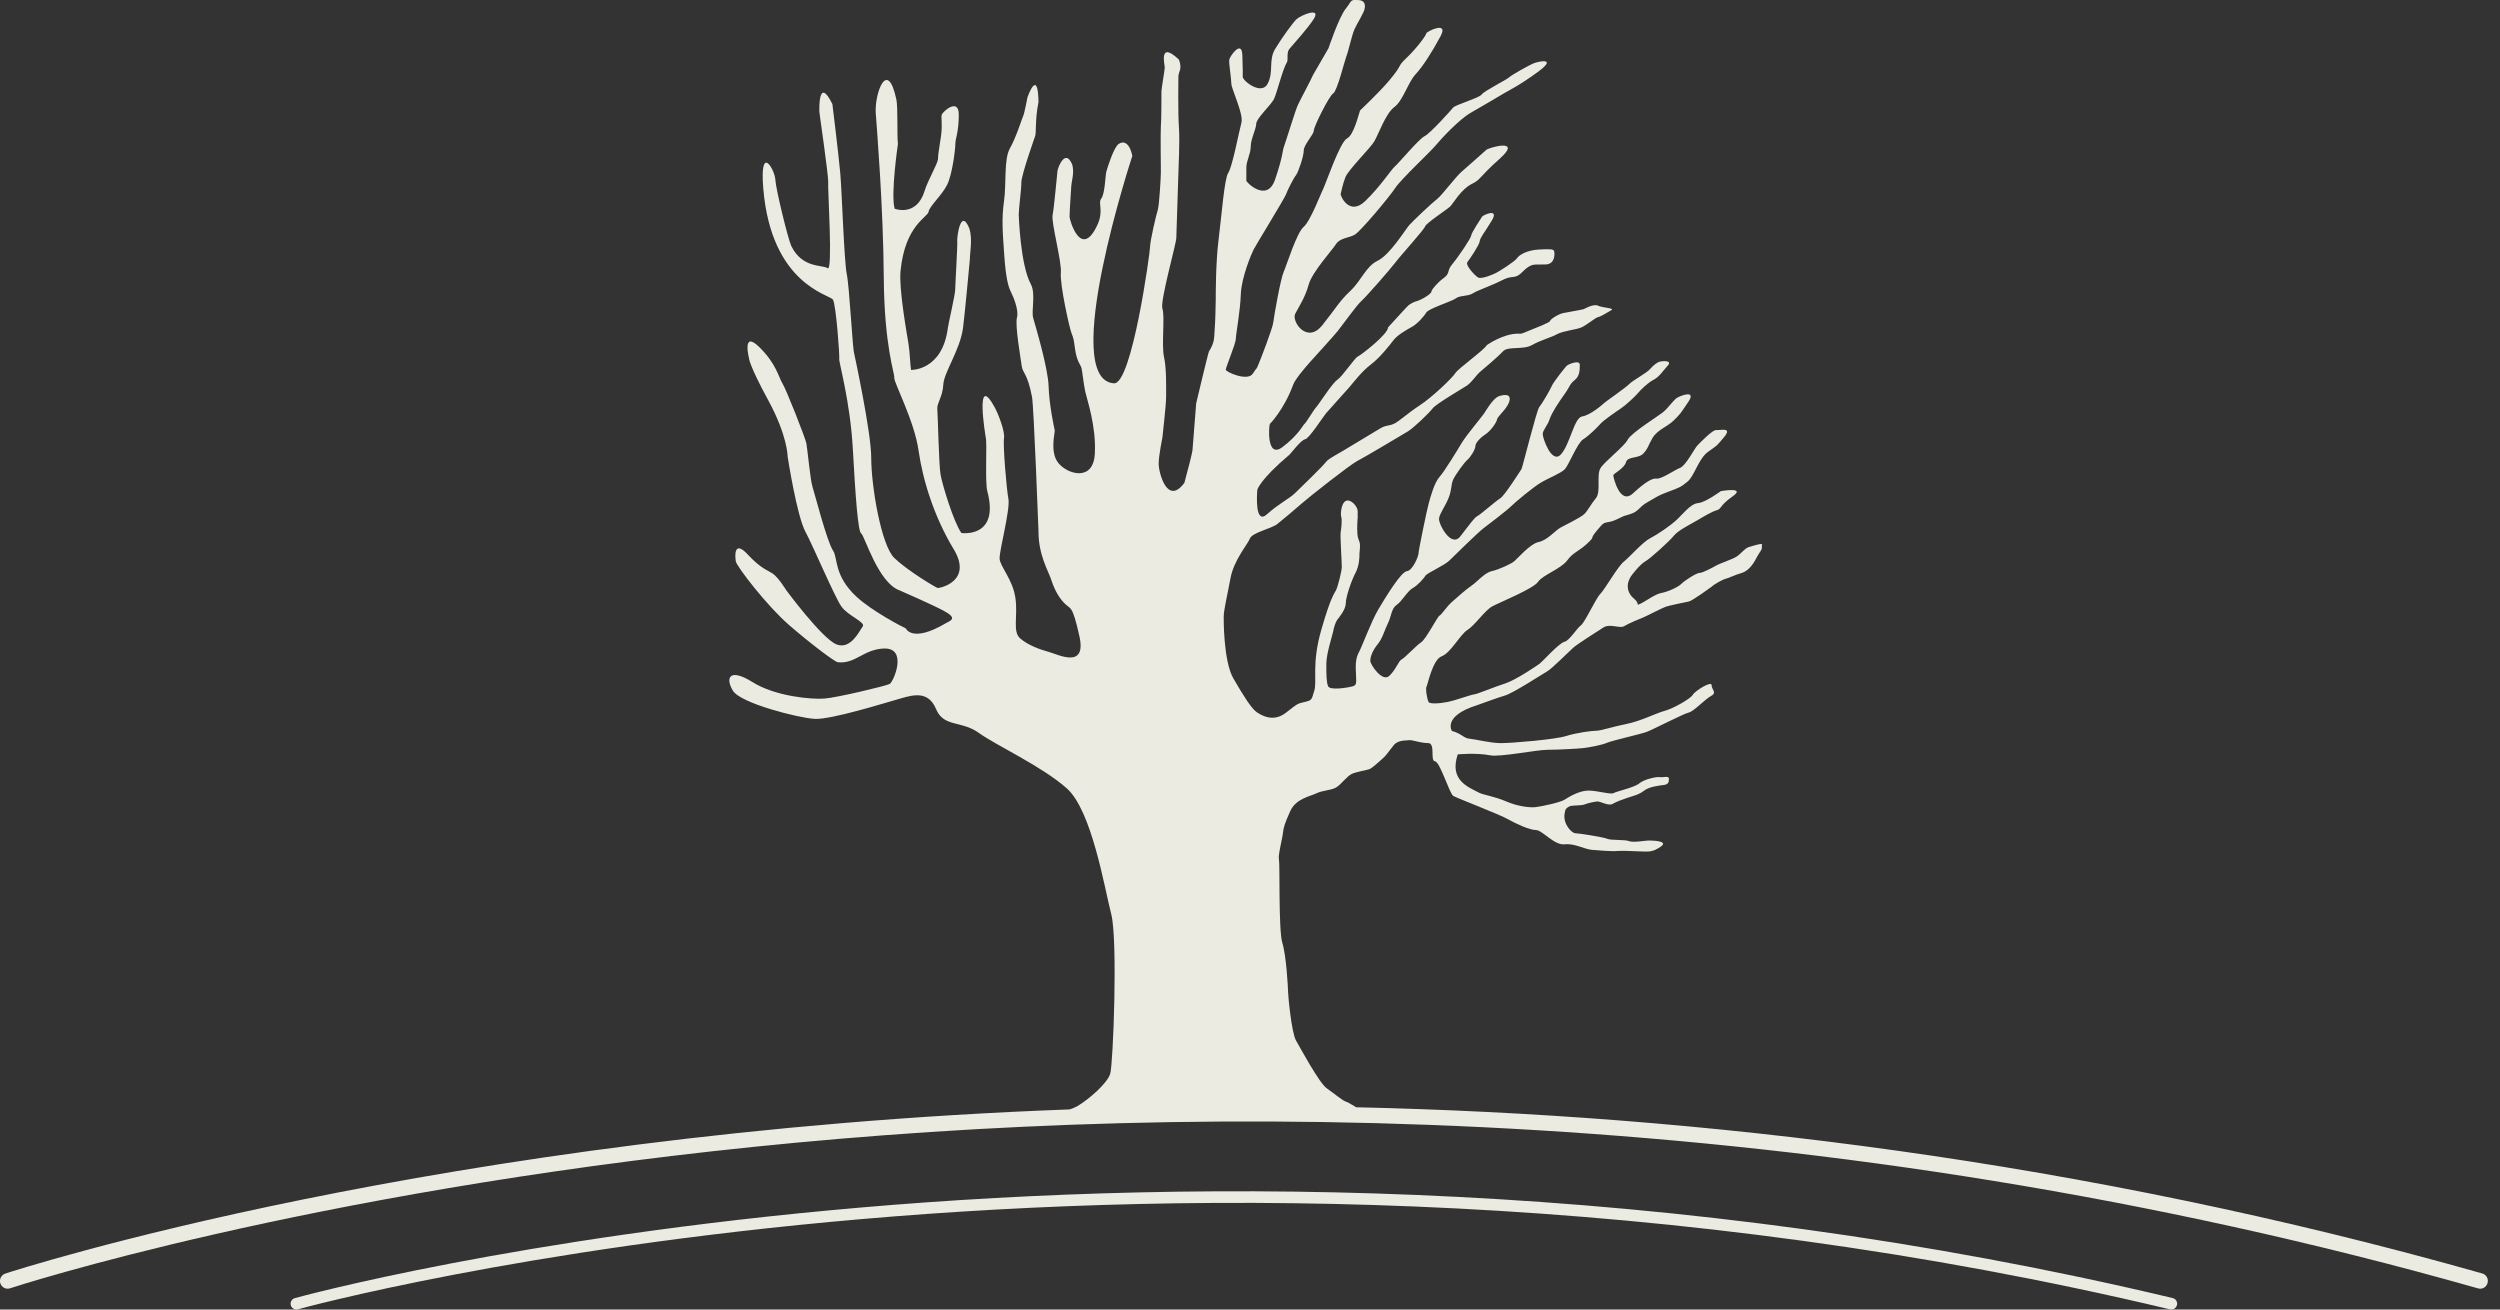 <?xml version="1.0" encoding="utf-8"?>
<!-- Generator: Adobe Illustrator 14.0.0, SVG Export Plug-In . SVG Version: 6.00 Build 43363)  -->
<!DOCTYPE svg PUBLIC "-//W3C//DTD SVG 1.1//EN" "http://www.w3.org/Graphics/SVG/1.1/DTD/svg11.dtd">
<svg version="1.1" id="Ebene_1" xmlns="http://www.w3.org/2000/svg" xmlns:xlink="http://www.w3.org/1999/xlink" x="0px" y="0px"
	 width="147px" height="77px" viewBox="0 0 147 77" enable-background="new 0 0 147 77" xml:space="preserve">
<rect x="0" y="0" width="147" height="77" fill="#333333" stroke="none"/>
<g>
	<path fill="#EBEBE1" d="M79.623,65.031c-0.297-0.158-0.295-0.193-0.498-0.26c-0.203-0.07-0.67-0.471-1.105-0.773
		c-0.443-0.301-1.545-2.35-1.816-2.818c-0.266-0.473-0.465-2.65-0.465-2.852s-0.104-2.149-0.338-2.887
		c-0.232-0.739-0.135-4.668-0.199-4.9c-0.068-0.236,0.199-1.211,0.232-1.548c0.035-0.331,0.104-0.569,0.436-1.308
		c0.334-0.738,1.209-0.871,1.543-1.041c0.336-0.168,0.842-0.168,1.139-0.335c0.301-0.169,0.641-0.669,0.941-0.807
		c0.303-0.132,0.809-0.201,1.008-0.269c0.203-0.066,0.639-0.502,0.803-0.637c0.172-0.135,0.371-0.436,0.641-0.772
		c0.268-0.336,0.742-0.268,0.908-0.301c0.17-0.035,0.637,0.168,1.109,0.168c0.469,0,0.109,1.04,0.412,1.072
		c0.307,0.034,0.85,1.905,1.084,2.04c0.232,0.133,2.744,1.096,3.211,1.367c0.469,0.266,1.275,0.637,1.646,0.637
		c0.369,0,1.074,0.908,1.68,0.838c0.602-0.064,1.178,0.293,1.609,0.326c0.436,0.035,1.176,0.1,1.51,0.066
		c0.34-0.031,1.242,0.033,1.545,0.033c0.301,0,0.537,0.035,1.012-0.301c0.463-0.336-0.572-0.347-0.744-0.347
		c-0.168,0-0.873,0.136-1.139,0.036c-0.27-0.104-1.045-0.036-1.277-0.135c-0.234-0.102-1.678-0.328-1.881-0.328
		c-0.201,0-0.723-0.52-0.635-1.131c0.039-0.308,0.1-0.336,0.264-0.438c0.17-0.102,0.707-0.031,0.941-0.135
		c0.234-0.098,0.707-0.167,0.707-0.167c0.23,0,0.668,0.28,0.908,0.147c0.234-0.133,0.604-0.27,0.902-0.368
		c0.307-0.103,0.639-0.169,0.941-0.403c0.301-0.236,0.836-0.301,1.143-0.339c0.301-0.03,0.332-0.164,0.332-0.368
		c0-0.201-0.332-0.063-0.537-0.098c-0.199-0.035-0.938,0.133-1.207,0.369c-0.266,0.235-1.34,0.469-1.51,0.568
		c-0.166,0.102-0.939-0.146-1.477-0.146s-1.145,0.367-1.408,0.537c-0.271,0.17-1.379,0.402-1.713,0.438
		c-0.338,0.033-1.006-0.035-1.715-0.337c-0.705-0.302-1.346-0.382-1.598-0.513c-0.707-0.363-1.746-0.758-1.254-2.253
		c0,0,1.078-0.108,1.916,0.056c0.557,0.112,2.74-0.326,3.342-0.326c0.604,0,1.779-0.064,2.104-0.098
		c0.318-0.034,1.121-0.179,1.42-0.316c0.305-0.132,1.949-0.5,2.322-0.635c0.367-0.137,2.176-1.074,2.482-1.143
		c0.297-0.065,0.938-0.771,1.311-0.973c0.369-0.201,0.031-0.369,0.031-0.639c0-0.266-0.973,0.336-1.107,0.572
		c-0.137,0.234-1.141,0.803-1.646,0.94c-0.506,0.134-1.406,0.604-2.248,0.772c-0.84,0.168-1.514,0.4-1.779,0.4
		s-1.141,0.111-1.779,0.312c-0.639,0.202-3.178,0.416-3.818,0.416c-0.633,0-1.475-0.223-1.844-0.258
		c-0.371-0.031-0.445-0.29-1.051-0.46c0,0-0.562-0.868,1.473-1.51c0.219-0.069,1.178-0.436,1.65-0.571
		c0.469-0.133,2.281-1.309,2.512-1.441c0.238-0.137,1.213-1.108,1.482-1.352c0.266-0.245,1.375-0.932,1.781-1.199
		c0.402-0.27,0.969,0.079,1.238-0.09c0.271-0.168,0.939-0.437,1.107-0.505c0.168-0.066,1.139-0.569,1.342-0.638
		c0.203-0.066,1.143-0.267,1.346-0.302c0.199-0.033,1.342-0.87,1.342-0.87c0.133-0.137,0.67-0.437,0.838-0.472
		c0.168-0.034,0.471-0.202,0.941-0.342s0.77-0.699,0.902-0.964c0.141-0.265,0.307-0.408,0.27-0.551
		c-0.033-0.145,0.273-0.324-0.771,0c-0.248,0.083-0.439,0.379-0.701,0.551c-0.264,0.172-0.975,0.398-1.211,0.533
		c-0.236,0.134-0.805,0.436-0.975,0.431c-0.166-0.007-0.873,0.44-1.07,0.644c-0.201,0.201-0.809,0.471-1.178,0.537
		s-0.939,0.503-1.242,0.637c-0.301,0.137,0.039,0.025-0.402-0.336c0,0-0.588-0.451-0.201-1.184c0.121-0.229,0.641-0.84,0.906-0.979
		c0.27-0.143,1.443-1.206,1.678-1.51c0.238-0.301,0.973-0.669,1.379-0.904c0.4-0.235,0.838-0.503,1.141-0.59
		c0.299-0.084,0.133-0.251,0.936-0.818c0.809-0.572-0.697-0.305-0.697-0.305s-0.91,0.673-1.344,0.705
		c-0.441,0.035-0.91,0.672-1.281,1.008c-0.367,0.336-1.105,0.839-1.541,1.064c-0.438,0.223-1.211,1.116-1.545,1.375
		c-0.334,0.258-1.109,1.622-1.375,1.891c-0.273,0.269-0.906,1.68-1.143,1.848c-0.234,0.166-0.672,0.904-0.975,0.973
		c-0.303,0.067-1.305,1.176-1.443,1.277c-0.133,0.099-1.408,0.971-2.045,1.173c-0.639,0.2-1.58,0.605-1.812,0.638
		c-0.238,0.031-1.045,0.337-1.547,0.442s-1.09,0.13-1.139,0c-0.115-0.276-0.182-0.8-0.115-0.902c0.066-0.099,0.354-1.579,0.887-1.78
		c0.541-0.199,1.086-1.282,1.521-1.553c0.436-0.27,1.018-1.147,1.457-1.383c0.434-0.234,2.42-1.039,2.688-1.438
		c0.27-0.405,1.355-0.766,1.723-1.27c0.371-0.504,0.666-0.493,1.252-1.061c0.467-0.454-0.115-0.013,0.727-0.966
		c0.283-0.322,0.352-0.094,0.992-0.408c0.557-0.268,0.242-0.121,0.75-0.287c0.506-0.169,0.469-0.402,1.008-0.703
		c0.535-0.304,0.57-0.368,1.205-0.605c0.641-0.237,0.746-0.27,1.143-0.604c0.404-0.339,0.639-1.347,1.211-1.754
		c0.568-0.408,0.436-0.266,0.941-0.867c0.498-0.604-0.27-0.371-0.473-0.402c-0.201-0.035-0.943,0.736-1.105,0.904
		c-0.17,0.168-0.674,1.178-1.01,1.312c-0.338,0.135-1.107,0.672-1.377,0.636c-0.266-0.033-0.637,0.171-1.408,0.874
		c-0.773,0.707-1.152-0.965-1.152-1.065c0-0.103,0.648-0.402,0.748-0.772c0.102-0.368,0.729-0.189,1.031-0.523
		c0.303-0.339,0.236-0.402,0.533-0.908c0.307-0.5,0.854-0.637,1.256-1.037c0.404-0.406,0.34-0.336,0.842-1.077
		c0.502-0.737-0.473-0.368-0.674-0.233c-0.199,0.133-0.502,0.572-0.771,0.805c-0.268,0.234-1.912,1.242-2.115,1.644
		c-0.201,0.405-1.373,1.289-1.609,1.69c-0.238,0.403,0.039,1.375-0.256,1.745c-0.305,0.368-0.48,0.739-0.686,0.939
		c-0.201,0.203-1.109,0.639-1.414,0.807c-0.299,0.169-0.77,0.739-1.268,0.84c-0.506,0.099-1.244,0.972-1.445,1.138
		c-0.207,0.159-0.873,0.475-1.312,0.574c-0.436,0.1-0.875,0.639-1.176,0.84c-0.299,0.201-0.836,0.669-1.172,0.973
		c-0.336,0.301-0.596,0.737-0.729,0.805c-0.131,0.065-0.781,1.365-1.082,1.57c-0.303,0.197-0.943,0.904-1.146,1.004
		c-0.193,0.102-0.334,0.606-0.734,0.975c-0.404,0.369-1.109-0.662-1.109-0.896c0-0.237,0.135-0.606,0.438-0.976
		c0.297-0.367,0.402-0.839,0.604-1.24c0.199-0.404,0.199-0.862,0.504-1.064c0.301-0.2,0.637-0.816,0.941-0.986
		c0.299-0.164,0.654-0.568,0.758-0.736s1.107-0.592,1.41-0.896c0.303-0.299,1.713-1.678,1.98-1.877
		c0.268-0.203,1.412-1.074,1.645-1.309c0.234-0.238,1.277-1.107,1.748-1.39c0.469-0.278,1.174-0.545,1.408-0.786
		c0.232-0.242,0.748-1.564,1.086-1.764c0.334-0.203,0.836-0.709,1.008-0.906c0.17-0.2,0.902-0.704,1.207-0.908
		c0.301-0.201,0.873-0.738,1.006-0.906c0.137-0.166,0.572-0.604,0.906-0.773c0.338-0.168,0.535-0.5,0.84-0.836
		c0.303-0.336-0.334-0.27-0.469-0.236c-0.135,0.035-0.371,0.201-0.57,0.438c-0.199,0.235-0.975,0.639-1.211,0.869
		c-0.23,0.239-1.41,1.043-1.508,1.145c-0.102,0.1-0.807,0.703-1.275,0.771c-0.471,0.068-0.717,1.668-1.254,2.238
		c-0.539,0.574-1.064-0.963-1.064-1.197s0.268-0.471,0.404-0.872c0.133-0.403,0.537-0.996,0.871-1.471
		c0.338-0.466,0.303-0.601,0.604-0.835c0.301-0.235,0.301-0.604,0.301-0.906s-0.668-0.036-0.771,0.066
		c-0.096,0.1-0.771,0.939-0.871,1.176c-0.1,0.234-0.566,1.04-0.736,1.24c-0.166,0.202-0.988,3.561-1.053,3.66
		c-0.068,0.102-1.004,1.578-1.244,1.713c-0.234,0.133-1.141,0.939-1.338,1.041c-0.205,0.1-0.486,0.535-1.02,1.209
		c-0.543,0.673-1.277-0.752-1.244-1.054s0.359-0.706,0.559-1.209c0.203-0.503,0.135-0.772,0.268-1.073
		c0.133-0.302,0.674-1.041,0.84-1.175c0.168-0.136,0.471-0.604,0.471-0.806c0-0.203,0.336-0.537,0.604-0.705
		c0.271-0.168,0.639-0.67,0.672-0.872c0.037-0.202,0.67-0.673,0.738-1.141c0.076-0.498-0.672-0.202-0.672-0.202
		c-0.334,0.168-0.703,0.805-0.836,1.007c-0.137,0.2-1.008,1.241-1.279,1.677c-0.266,0.438-1.035,1.714-1.34,2.05
		c-0.303,0.337-0.539,1.208-0.637,1.577c-0.104,0.365-0.594,2.75-0.594,2.916c0,0.168-0.346,1.012-0.684,1.045
		c-0.336,0.032-1.242,1.509-1.678,2.248c-0.436,0.74-0.941,2.15-1.143,2.519c-0.203,0.369-0.203,0.771-0.17,1.34
		c0.037,0.569,0,0.606-0.234,0.675c-0.232,0.064-1.311,0.246-1.41-0.021c-0.102-0.27-0.102-0.705-0.102-1.309
		c0-0.605,0.369-1.711,0.404-1.915c0.033-0.201,0.137-0.538,0.234-0.671c0.102-0.136,0.506-0.605,0.506-0.975
		c0-0.371,0.334-1.344,0.568-1.784c0.236-0.444,0.236-0.935,0.236-1.102c0-0.169,0.031-0.202,0.031-0.512
		c0-0.312-0.119-0.278-0.15-0.685c-0.039-0.398,0.018-1.006,0.018-1.006c-0.031-0.268,0.096-0.418-0.232-0.778
		c-0.705-0.643-0.809,0.61-0.74,0.778c0.066,0.17,0,0.727-0.031,0.909c-0.037,0.185,0.066,1.764,0.066,2.03
		c0,0.27-0.236,1.178-0.34,1.379c-0.098,0.204-0.303,0.367-0.871,2.35c-0.568,1.98-0.234,3.02-0.406,3.557
		c-0.162,0.537-0.129,0.56-0.564,0.665c-0.439,0.105-0.369,0.06-1.105,0.632c-0.742,0.57-1.41,0.169-1.712-0.031
		c-0.304-0.203-0.773-0.943-1.375-1.982c-0.605-1.04-0.57-3.628-0.57-3.628c0-0.399,0.201-1.206,0.4-2.278
		c0.204-1.076,1.01-1.98,1.143-2.328c0.132-0.349,1.275-0.58,1.609-0.85c0.336-0.27,1.141-0.941,1.475-1.24
		c0.338-0.304,2.82-2.263,3.223-2.464c0.406-0.204,2.654-1.546,2.988-1.747c0.336-0.203,1.24-1.074,1.445-1.344
		c0.201-0.268,1.711-1.141,2.014-1.342c0.299-0.201,0.537-0.604,0.771-0.804c0.236-0.204,1.043-0.874,1.346-1.207
		c0.299-0.329,1.172-0.071,1.709-0.372c0.535-0.303,1.109-0.438,1.477-0.641c0.371-0.2,1.139-0.266,1.439-0.401
		c0.307-0.135,0.809-0.57,0.975-0.604c0.168-0.034,0.537-0.269,0.773-0.404c0.236-0.134-0.5-0.134-0.773-0.266
		c-0.264-0.137-0.836,0.2-0.836,0.2s-0.314,0.078-1.209,0.232c-0.287,0.053-0.76,0.363-0.779,0.462
		c-0.018,0.102-0.764,0.379-1.271,0.587c-0.5,0.211-0.404,0.162-0.602,0.162c-0.885-0.005-1.844,0.672-1.844,0.672
		c-0.168,0.301-1.68,1.375-1.852,1.646c-0.162,0.267-1.338,1.407-2.113,1.911c-0.768,0.506-1.201,0.942-1.51,1.076
		c-0.299,0.133-0.443,0.061-0.779,0.258c-0.396,0.232-1.672,1.006-1.672,1.006c-0.691,0.436-1.41,0.782-1.543,0.985
		c-0.131,0.2-1.51,1.532-1.811,1.823c-0.346,0.339-0.938,0.605-1.645,1.242c-0.706,0.637-0.603-1.076-0.57-1.441
		c0,0,0.138-0.584,1.89-2.061c0.09-0.078,0.68-0.872,0.918-0.906c0.23-0.032,1.049-1.309,1.217-1.511s1.145-1.276,1.379-1.544
		c0.232-0.27,0.734-0.939,1.275-1.345c0.535-0.401,1.105-1.14,1.34-1.442c0.234-0.301,0.773-0.604,1.078-0.773
		c0.299-0.164,0.701-0.604,0.836-0.838c0.137-0.236,1.547-0.67,1.748-0.838s0.705-0.113,0.971-0.279
		c0.266-0.168,0.842-0.37,1.344-0.594c0.504-0.228,0.639-0.348,1.041-0.379c0.402-0.035,0.533-0.337,0.869-0.574
		c0.336-0.232,0.541-0.133,1.076-0.165c0.537-0.034,0.508-0.64,0.471-0.771c-0.035-0.138-0.234-0.138-0.904-0.104
		c-0.674,0.037-1.143,0.305-1.277,0.506c-0.133,0.201-1.039,0.772-1.244,0.874c-0.199,0.1-0.838,0.367-1.039,0.267
		c-0.197-0.102-0.773-0.738-0.639-0.906s0.695-0.996,0.727-1.23c0.033-0.235,0.238-0.435,0.705-1.208
		c0.471-0.773-0.504-0.336-0.568-0.235c-0.068,0.102-0.639,0.971-0.639,1.107c0,0.135-0.74,1.242-1.107,1.678
		c-0.367,0.437-0.074,0.532-0.592,0.885c-0.16,0.107-0.637,0.596-0.637,0.727c0,0.135-0.535,0.471-0.873,0.572
		c-0.338,0.099-0.506,0.269-0.506,0.269c-0.074,0.062-1.174,1.273-1.174,1.273c0,0.401-1.609,1.647-1.781,1.712
		c-0.168,0.068-0.906,1.176-1.209,1.375c-0.301,0.201-1.105,1.48-1.242,1.612c-0.133,0.138-0.611,0.943-0.682,0.976
		c-0.066,0.033-0.355,0.66-1.299,1.365c-0.936,0.705-0.803-1.232-0.736-1.365c0,0,0.828-0.824,1.375-2.318
		c0.117-0.312,0.705-1.006,0.975-1.307c0.268-0.303,1.41-1.545,1.643-1.842c0.238-0.294,1.111-1.516,1.379-1.75
		c0.27-0.235,1.713-1.882,2.014-2.284c0.303-0.403,1.678-1.913,1.744-2.116c0.068-0.198,1.309-1.005,1.477-1.173
		c0.168-0.169,0.641-1.006,1.242-1.307c0.605-0.304,0.334-0.304,1.684-1.513c1.34-1.207-0.676-0.636-0.809-0.502
		c-0.133,0.132-1.141,1.005-1.477,1.307c-0.34,0.303-1.143,1.377-1.41,1.578c-0.268,0.2-1.412,1.277-1.648,1.543
		c-0.23,0.27-1.139,1.746-1.842,2.084c-0.705,0.336-0.943,1.14-1.613,1.777c-0.672,0.638-0.74,0.874-1.645,2.013
		c-0.906,1.146-1.834-0.233-1.598-0.669c0.232-0.438,0.59-0.974,0.791-1.713c0.203-0.738,1.377-2.014,1.609-2.383
		c0.236-0.369,0.777-0.357,1.109-0.557c0.34-0.201,2.041-2.229,2.373-2.742c0.336-0.512,2.014-2.074,2.352-2.474
		c0.334-0.404,1.387-1.544,2.086-1.947c0.709-0.404,1.615-0.942,1.953-1.143c0.334-0.2,0.871-0.438,2.016-1.275
		c1.137-0.84,0.033-0.604-0.24-0.502c-0.264,0.098-1.338,0.704-1.475,0.839c-0.131,0.132-1.475,0.803-1.611,1.005
		c-0.133,0.201-1.547,0.606-1.68,0.774c-0.133,0.167-1.373,1.542-1.676,1.677c-0.305,0.136-1.514,1.578-1.746,1.78
		c-0.238,0.2-0.807,1.13-1.744,2.036c-0.941,0.908-1.48-0.325-1.443-0.424c0.031-0.102,0.105-0.539,0.277-0.975
		c0.164-0.437,1.465-1.71,1.701-2.114c0.236-0.401,0.672-1.646,1.176-2.015c0.506-0.371,0.805-1.442,1.238-1.913
		c0.439-0.473,0.975-1.31,1.479-2.251c0.506-0.937-0.838-0.268-0.838-0.167c0,0.102-0.562,0.874-1.164,1.444
		c-0.6,0.571-0.154,0.299-1.029,1.343c-0.557,0.664-1.703,1.747-1.703,1.747c-0.098,0.27-0.365,1.444-0.77,1.646
		c-0.404,0.199-1.242,2.647-1.373,2.91c-0.139,0.261-0.775,1.957-1.176,2.291c-0.404,0.336-1.008,2.281-1.174,2.652
		c-0.172,0.369-0.572,2.617-0.607,2.953c-0.031,0.334-0.771,2.249-0.904,2.553c-0.134,0.299,0,0-0.302,0.469
		c-0.302,0.472-1.59-0.099-1.59-0.234c0-0.135,0.593-1.543,0.593-1.814c0-0.27,0.258-1.61,0.293-2.617
		c0.033-1.007,0.646-2.428,0.751-2.631c0.097-0.201,1.797-2.969,1.901-3.236c0.098-0.269,0.457-0.973,0.592-1.139
		c0.135-0.168,0.457-1.118,0.457-1.453c0-0.338,0.592-0.938,0.592-1.176c0-0.231,0.906-2.045,1.141-2.182
		c0.234-0.135,0.678-1.946,0.773-2.182c0.102-0.234,0.334-1.276,0.471-1.576c0.129-0.304,0.604-1.041,0.604-1.243
		c0,0,0.133-0.454-0.359-0.482c-0.529-0.031-0.357,0.012-0.762,0.516c-0.4,0.505-1.006,2.316-1.006,2.316l-0.914,1.579
		c-0.07,0.201-0.764,1.477-0.896,1.778c-0.139,0.303-0.705,2.148-0.805,2.418c-0.102,0.269-0.055,0.57-0.527,1.945
		c-0.469,1.377-1.689,0.169-1.689,0.066V9.854c0-0.404,0.258-0.806,0.258-1.24c0-0.438,0.325-1.041,0.325-1.344
		c0-0.3,0.874-1.106,1.04-1.443c0.17-0.336,0.502-1.744,0.771-2.183c0.076-0.123-0.041-0.557,0.131-0.759
		c0.434-0.51,1.062-1.198,1.424-1.746c0.502-0.773-0.771-0.236-1.01,0c-0.23,0.233-0.844,1.073-1.25,1.746
		c-0.4,0.669-0.066,1.331-0.436,2.037c-0.367,0.705-1.466-0.169-1.466-0.404c0-0.236,0.013-0.337-0.022-1.274
		c-0.032-0.943-0.737,0.064-0.77,0.268c-0.032,0.202,0.123,1.107,0.123,1.41c0,0.3,0.726,1.778,0.593,2.284
		c-0.135,0.5-0.537,2.616-0.773,2.952c-0.234,0.337-0.402,2.616-0.57,3.927c-0.168,1.31-0.168,3.189-0.168,3.561
		c0,0.367-0.031,1.342-0.066,1.777c-0.033,0.436,0.013,0.691-0.333,1.245c-0.044,0.066-0.752,3.052-0.752,3.052
		c-0.065,0.807-0.211,2.686-0.211,2.686c0,0.201-0.278,1.208-0.481,1.982c-1.008,1.374-1.512-0.609-1.512-1.109
		c0-0.504,0.219-1.545,0.219-1.545c0.031-0.342,0.218-1.912,0.218-2.406c0-0.496,0.03-1.666-0.124-2.343
		c-0.154-0.679,0.062-2.403-0.094-2.837c-0.15-0.43,0.818-3.822,0.818-4.162c0-0.336,0.122-3.483,0.122-3.759
		c0-0.277,0.091-1.882,0.033-2.712c-0.063-0.836-0.033-2.992-0.033-2.992c0-0.339,0.247-0.432,0.033-1.018
		c-1.206-1.142-0.834,0.308-0.834,0.464c0,0.153-0.196,1.203-0.196,1.448c0,0.249,0,1.696-0.033,2.005c-0.027,0.306,0,2.495,0,2.712
		c0,0.216-0.091,1.94-0.184,2.216c-0.091,0.279-0.451,1.82-0.451,2.16c0,0.338-1.071,8.096-2.121,8.029
		C62.252,22.33,66.583,9.16,66.583,9.16c-0.183-0.811-0.535-0.878-0.809-0.693c-0.278,0.186-0.66,1.387-0.723,1.632
		c-0.061,0.247-0.08,1.297-0.295,1.574c-0.216,0.278,0.166,0.716-0.238,1.571c-0.959,2.039-1.628-0.324-1.628-0.492
		c0-0.339,0.091-1.635,0.091-1.635c0-0.46,0.217-0.928,0.063-1.448c-0.399-0.954-0.831,0.154-0.862,0.369
		c-0.032,0.217-0.198,2.17-0.289,2.603c-0.093,0.434,0.546,2.732,0.485,3.409c-0.062,0.679,0.503,3.235,0.628,3.544
		c0.123,0.31,0.127,0.348,0.207,0.928c0.102,0.705,0.301,0.904,0.359,1.057c0.062,0.154,0.144,1.01,0.238,1.439
		c0.092,0.432,0.657,2.035,0.566,3.67c-0.093,1.633-1.57,1.211-2.122,0.564c-0.557-0.646-0.206-1.831-0.236-1.951
		c-0.032-0.123-0.329-1.515-0.36-2.59c-0.032-1.08-0.783-3.577-0.906-4.012c-0.123-0.431,0.166-1.427-0.144-2
		c-0.618-1.145-0.706-4.07-0.706-4.07c0-0.37,0.154-1.482,0.154-1.912c0-0.432,0.799-2.682,0.799-2.682
		C60.951,7.852,60.848,7.049,61.064,6c-0.032-2.066-0.649-0.278-0.649-0.278s-0.182,0.955-0.245,1.079
		c-0.062,0.126-0.414,1.264-0.783,1.914c-0.37,0.646-0.202,2.063-0.351,3.114c-0.147,1.045-0.08,1.819,0.012,3.141
		c0.092,1.325,0.225,1.851,0.378,2.159c0.155,0.306,0.493,1.108,0.372,1.541c-0.125,0.431,0.214,2.374,0.277,2.837
		c0.06,0.461,0.327,0.393,0.606,1.818c0.108,0.544,0.383,7.924,0.383,7.924c-0.005,1.362,0.567,2.307,0.724,2.772
		c0.152,0.461,0.365,0.985,0.768,1.417c0.4,0.434,0.481,0.033,0.914,1.973c0.43,1.943-1.236,1.08-1.791,0.925
		c-0.556-0.154-1.231-0.399-1.695-0.8c-0.46-0.402-0.122-1.299-0.277-2.374c-0.152-1.081-0.904-1.851-0.93-2.312
		c-0.023-0.463,0.635-2.898,0.518-3.516c-0.116-0.615-0.327-3.174-0.258-3.576c0.066-0.398-0.361-1.461-0.521-1.758
		c-1.235-2.301-0.554,1.728-0.554,1.728c0.09,0.247-0.052,2.608,0.09,3.144c0.744,2.797-1.521,2.469-1.521,2.469
		c-0.463-0.648-1.14-2.899-1.229-3.454c-0.096-0.557-0.156-3.507-0.188-3.846c-0.03-0.335,0.318-0.716,0.352-1.424
		c0.031-0.711,0.992-2.05,1.16-3.333c0.102-0.762,0.402-4.037,0.402-4.037c0-0.4,0.17-1.191-0.031-1.818
		c-0.523-1.264-0.738,0.586-0.711,0.74c0.031,0.154-0.12,2.591-0.12,2.865c0,0.281-0.401,2.006-0.432,2.25
		c-0.325,2.527-2.163,2.469-2.163,2.469c-0.061-0.34-0.061-0.988-0.152-1.542c-0.091-0.557-0.571-3.235-0.467-4.28
		c0.267-2.693,1.588-3.143,1.65-3.481c0.061-0.342,0.781-0.963,1.086-1.576c0.312-0.62,0.486-2.1,0.486-2.408
		c0-0.309,0.203-0.708,0.203-1.725c0-1.018-0.936-0.185-1,0c-0.059,0.186,0.057,0.529-0.05,1.293
		c-0.091,0.66-0.171,1.018-0.171,1.295c0,0.277-0.594,1.255-0.783,1.881c-0.474,1.57-1.768,1.062-1.768,1.062
		c-0.241-0.849,0.193-3.807,0.193-3.807c-0.061-0.522,0.008-2.128-0.09-2.61c-0.525-2.468-1.277-0.372-1.215,0.767
		c0.066,0.927,0.443,5.523,0.473,9.672c0.031,4.101,0.647,5.645,0.619,5.921c-0.031,0.276,1.182,2.528,1.428,4.284
		c0.25,1.758,0.926,3.915,2.066,5.796s-0.828,2.307-0.948,2.275c-0.122-0.031-1.771-1.017-2.542-1.757
		c-0.77-0.739-1.361-4.206-1.361-5.912c-0.001-1.505-1.006-6.135-1.006-6.135c-0.092-0.276-0.275-3.915-0.433-4.653
		c-0.153-0.742-0.288-4.871-0.38-5.92c-0.094-1.05-0.464-4.071-0.464-4.071c-0.833-1.692-0.769,0.339-0.769,0.433
		c0,0.092,0.555,3.823,0.522,4.191c-0.03,0.371,0.278,5.242-0.03,5.025c-0.309-0.215-1.494,0.02-2.139-1.306
		c-0.183-0.376-0.906-3.317-0.939-3.903c-0.03-0.586-0.934-2.161-0.709,0.521c0.473,5.656,3.91,6.23,4.096,6.537
		c0.186,0.311,0.4,3.299,0.371,3.483c-0.033,0.184,0.646,2.497,0.799,5.3c0.154,2.809,0.307,4.871,0.492,4.965
		c0.186,0.091,0.986,2.891,2.251,3.344c0,0,1.789,0.775,2.591,1.197c0.875,0.464,0.395,0.584,0.125,0.742
		c-1.986,1.172-2.344,0.299-2.344,0.299c-0.218-0.094-2.003-1.029-2.9-1.863c-1.342-1.248-1.086-2.267-1.373-2.699
		c-0.371-0.557-1.091-3.395-1.214-3.762c-0.126-0.37-0.298-2.252-0.36-2.557c-0.059-0.312-1.199-3.21-1.418-3.546
		c-0.215-0.341-0.35-1.141-1.367-2.13c-1.017-0.984-0.586,0.68-0.586,0.68s-0.01,0.369,1.13,2.465
		c1.142,2.099,1.138,3.303,1.138,3.303s0.541,3.504,1.053,4.438c0.411,0.75,1.707,3.812,2.107,4.38
		c0.395,0.567,1.472,0.931,1.248,1.192c-0.163,0.197-0.683,1.381-1.537,1.039c-0.851-0.344-2.961-3.198-2.961-3.198
		s-0.45-0.741-0.791-0.968c-0.344-0.227-0.681-0.284-1.479-1.135c-0.797-0.854-0.741,0.111-0.685,0.422
		c0.058,0.307,1.815,2.596,3.126,3.737c1.309,1.135,2.691,2.169,2.869,2.19c1.025,0.123,1.51-0.76,2.709-0.805
		c1.431-0.053,0.566,1.97,0.342,2.084c-0.228,0.119-3.099,0.803-3.838,0.859c-0.74,0.057-2.875-0.119-4.238-0.974
		c-1.366-0.853-1.594-0.227-1.139,0.515c0.453,0.738,3.84,1.596,4.808,1.654c0.968,0.054,4.239-0.973,5.032-1.197
		c0.795-0.229,1.65-0.457,2.105,0.623c0.455,1.082,1.477,0.654,2.504,1.393c1.023,0.738,3.697,1.953,5.175,3.26
		c1.479,1.308,2.22,5.861,2.618,7.395c0.395,1.537,0.113,8.82-0.058,9.387c-0.17,0.57-1.247,1.496-1.909,1.896
		c-0.215,0.127-0.475,0.205-0.475,0.205c-37.111,1.373-62.182,9.518-62.59,9.654c-0.237,0.084-0.367,0.34-0.287,0.578
		c0.079,0.238,0.336,0.369,0.577,0.285c0.665-0.221,67.598-21.959,145.11,0.006c0.045,0.012,0.084,0.02,0.127,0.02
		c0.197,0,0.381-0.133,0.432-0.334c0.074-0.24-0.068-0.492-0.307-0.562c-23.572-6.674-46.17-9.328-66.232-9.773L79.623,65.031z"/>
	<path fill="#EBEBE1" d="M17.428,77c-0.149,0-0.285-0.098-0.328-0.248c-0.051-0.184,0.057-0.373,0.236-0.422
		c0.508-0.145,51.443-14.061,110.416-0.004c0.186,0.043,0.299,0.229,0.254,0.41c-0.043,0.18-0.225,0.299-0.412,0.254
		C68.791,62.975,18.027,76.846,17.522,76.986C17.49,76.994,17.458,77,17.428,77"/>
</g>
</svg>
